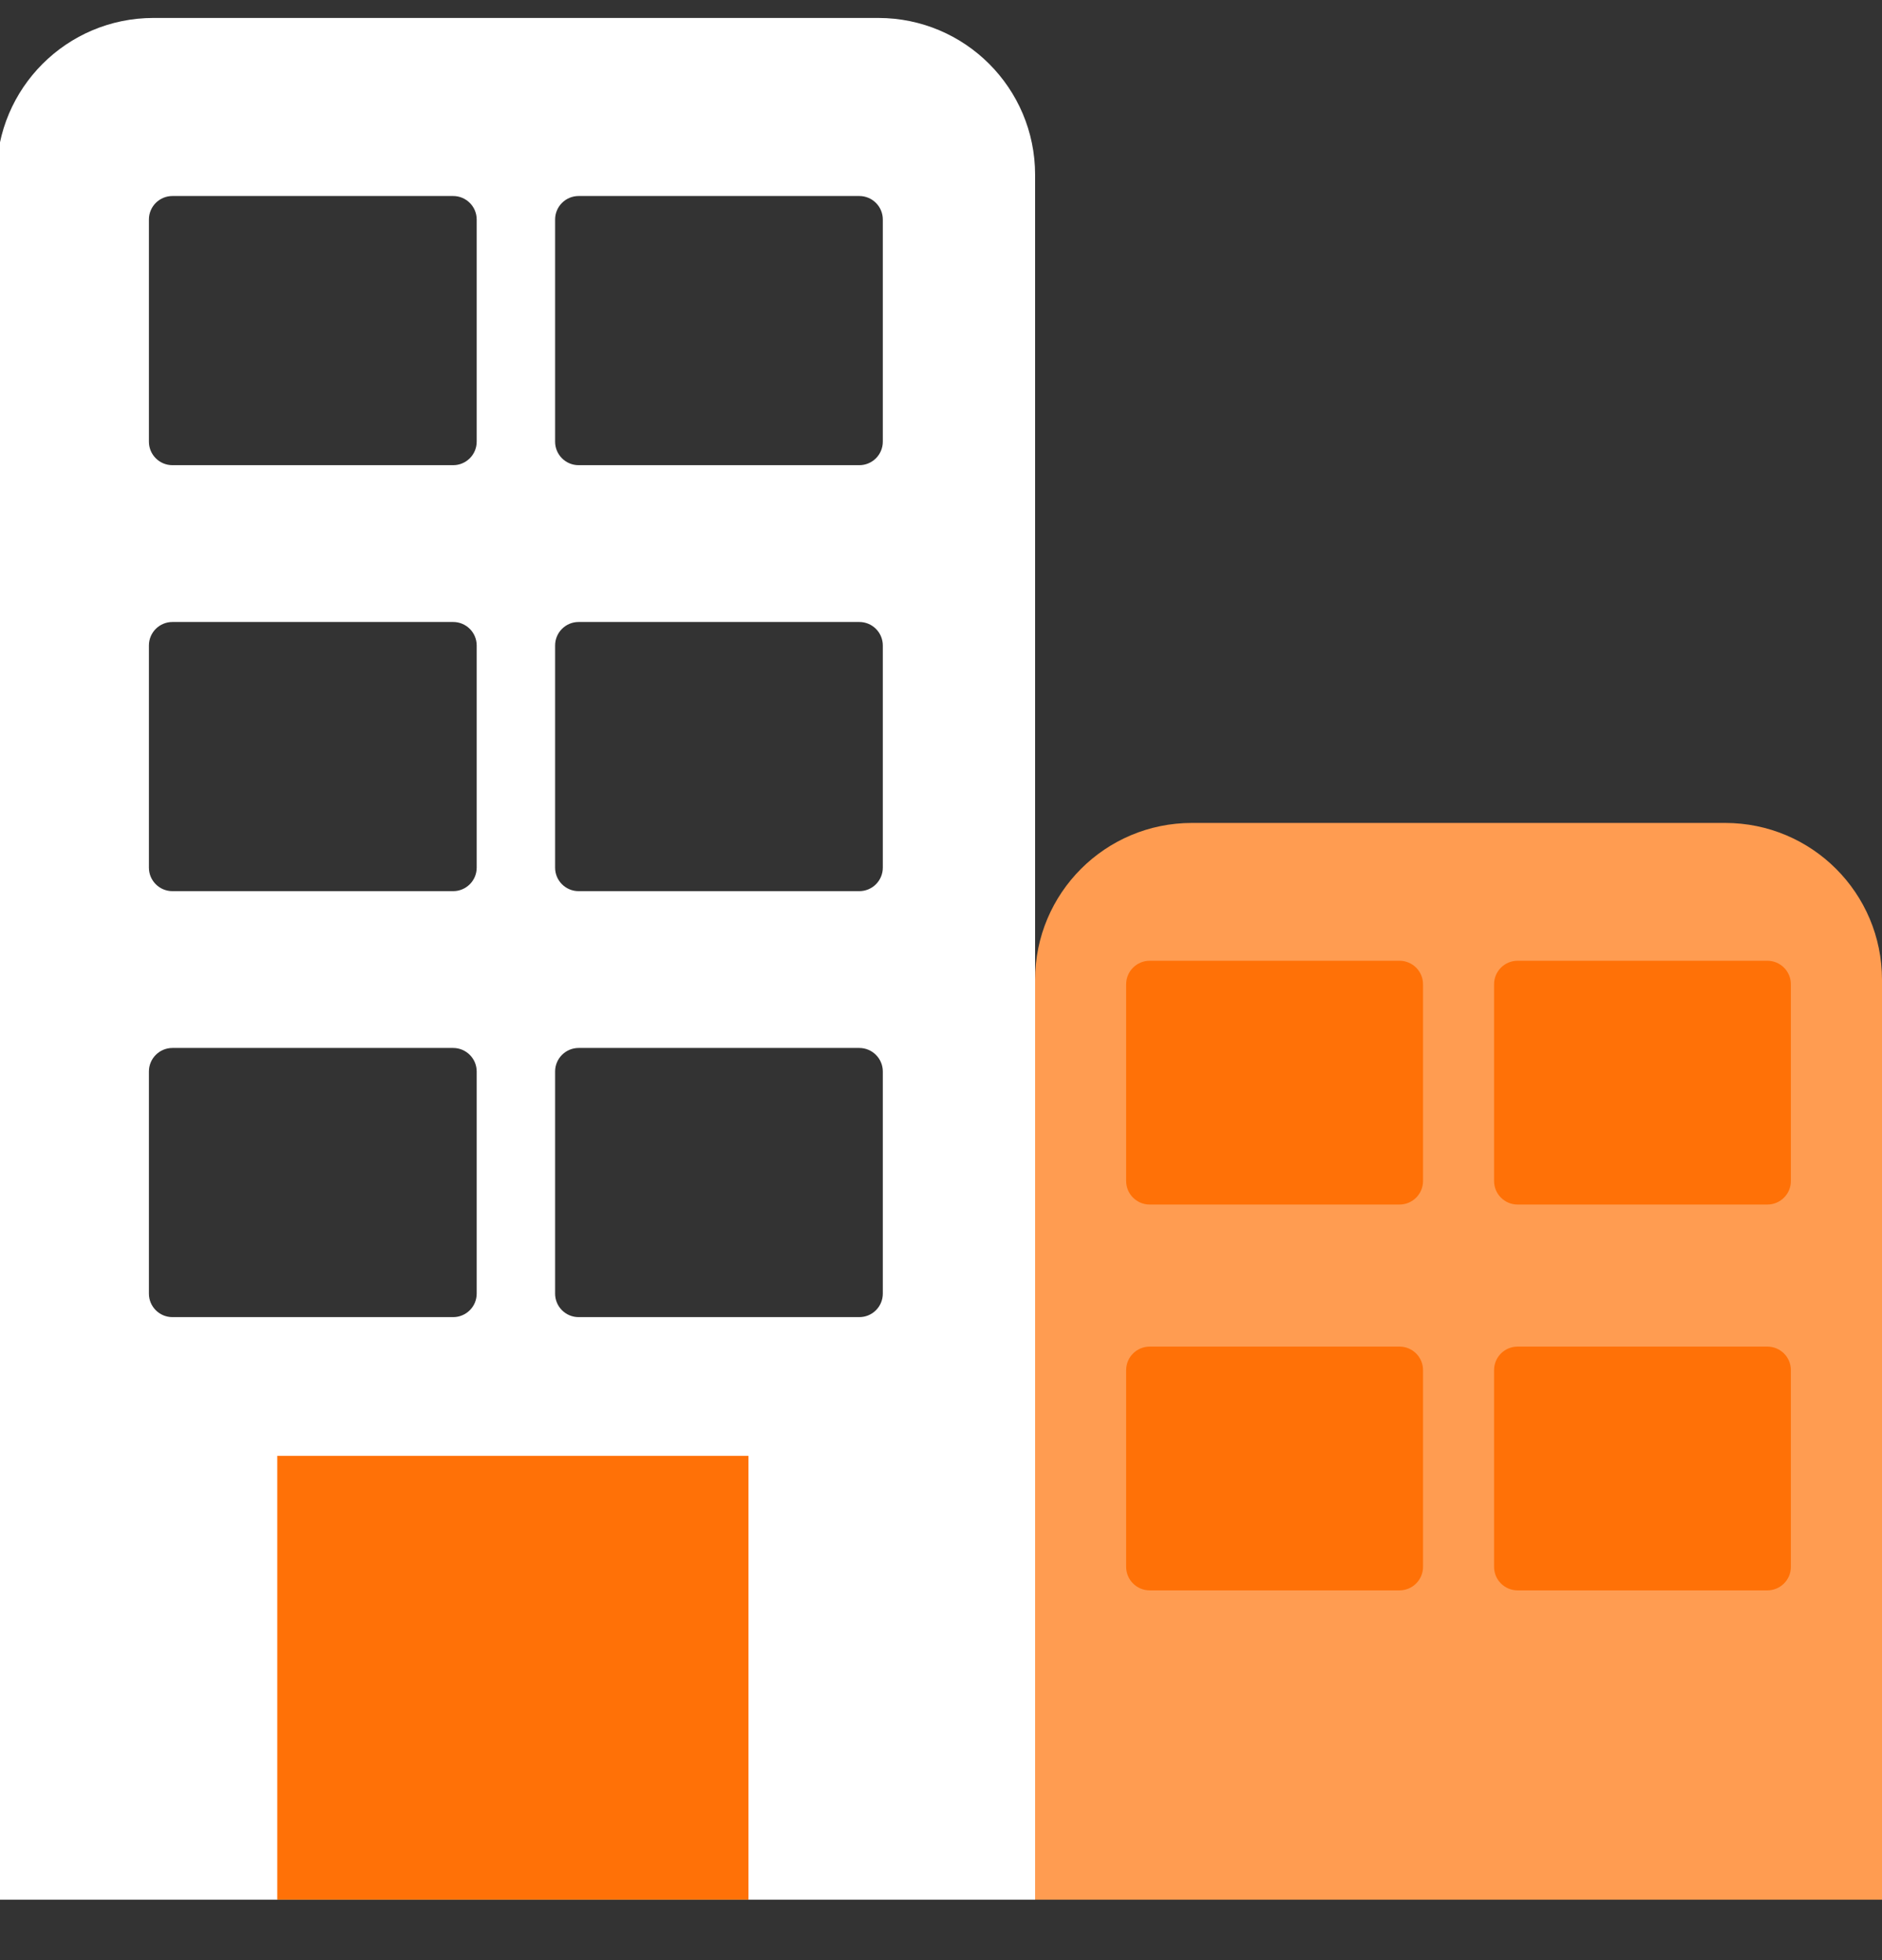 <svg width="24" height="25" viewBox="0 0 24 25" fill="none" xmlns="http://www.w3.org/2000/svg">
<rect x="0" y="0" width="24" height="25" fill="#333333" stroke="none"/>
<g clip-path="url(#clip0_2139_66363)">
<path fill-rule="evenodd" clip-rule="evenodd" d="M1.957 0.229C0.852 0.229 -0.043 1.125 -0.043 2.229V24.278H13.2V2.229C13.2 1.125 12.305 0.229 11.2 0.229H1.957ZM1.899 2.8C1.899 2.634 2.033 2.5 2.199 2.5H5.779C5.944 2.5 6.079 2.634 6.079 2.8V5.633C6.079 5.799 5.944 5.933 5.779 5.933H2.199C2.033 5.933 1.899 5.799 1.899 5.633V2.8ZM7.079 2.8C7.079 2.634 7.213 2.5 7.379 2.5H10.958C11.124 2.5 11.258 2.634 11.258 2.8V5.633C11.258 5.799 11.124 5.933 10.958 5.933H7.379C7.213 5.933 7.079 5.799 7.079 5.633V2.8ZM2.199 7.933C2.033 7.933 1.899 8.067 1.899 8.233V11.066C1.899 11.232 2.033 11.366 2.199 11.366H5.779C5.944 11.366 6.079 11.232 6.079 11.066V8.233C6.079 8.067 5.944 7.933 5.779 7.933H2.199ZM7.079 8.233C7.079 8.067 7.213 7.933 7.379 7.933H10.958C11.124 7.933 11.258 8.067 11.258 8.233V11.066C11.258 11.232 11.124 11.366 10.958 11.366H7.379C7.213 11.366 7.079 11.232 7.079 11.066V8.233ZM2.199 13.366C2.033 13.366 1.899 13.501 1.899 13.666V16.499C1.899 16.665 2.033 16.799 2.199 16.799H5.779C5.944 16.799 6.079 16.665 6.079 16.499V13.666C6.079 13.501 5.944 13.366 5.779 13.366H2.199ZM7.079 13.666C7.079 13.501 7.213 13.366 7.379 13.366H10.958C11.124 13.366 11.258 13.501 11.258 13.666V16.499C11.258 16.665 11.124 16.799 10.958 16.799H7.379C7.213 16.799 7.079 16.665 7.079 16.499V13.666Z" fill="white"/>
<path d="M3.536 18.568H9.545V24.23H3.536V18.568Z" fill="#FF7107"/>
<path d="M24 12.496C24 11.391 23.105 10.496 22 10.496H15.2C14.095 10.496 13.2 11.391 13.2 12.496V24.278H24V12.496Z" fill="#FF9C51"/>
<path fill-rule="evenodd" clip-rule="evenodd" d="M14.661 12.254C14.496 12.254 14.361 12.388 14.361 12.554V15.063C14.361 15.229 14.496 15.363 14.661 15.363H17.847C18.013 15.363 18.147 15.229 18.147 15.063V12.554C18.147 12.388 18.013 12.254 17.847 12.254H14.661ZM19.353 12.254C19.187 12.254 19.053 12.388 19.053 12.554V15.063C19.053 15.229 19.187 15.363 19.353 15.363H22.538C22.704 15.363 22.838 15.229 22.838 15.063V12.554C22.838 12.388 22.704 12.254 22.538 12.254H19.353ZM14.361 17.475C14.361 17.309 14.496 17.175 14.661 17.175H17.847C18.013 17.175 18.147 17.309 18.147 17.475V19.984C18.147 20.15 18.013 20.284 17.847 20.284H14.661C14.496 20.284 14.361 20.15 14.361 19.984V17.475ZM19.353 17.175C19.187 17.175 19.053 17.309 19.053 17.475V19.984C19.053 20.15 19.187 20.284 19.353 20.284H22.538C22.704 20.284 22.838 20.15 22.838 19.984V17.475C22.838 17.309 22.704 17.175 22.538 17.175H19.353Z" fill="#FF7107"/>
</g>
<defs>
<clipPath id="clip0_2139_66363">
<rect width="24" height="24" fill="white" transform="translate(0 0.229)"/>
</clipPath>
</defs>
</svg>
